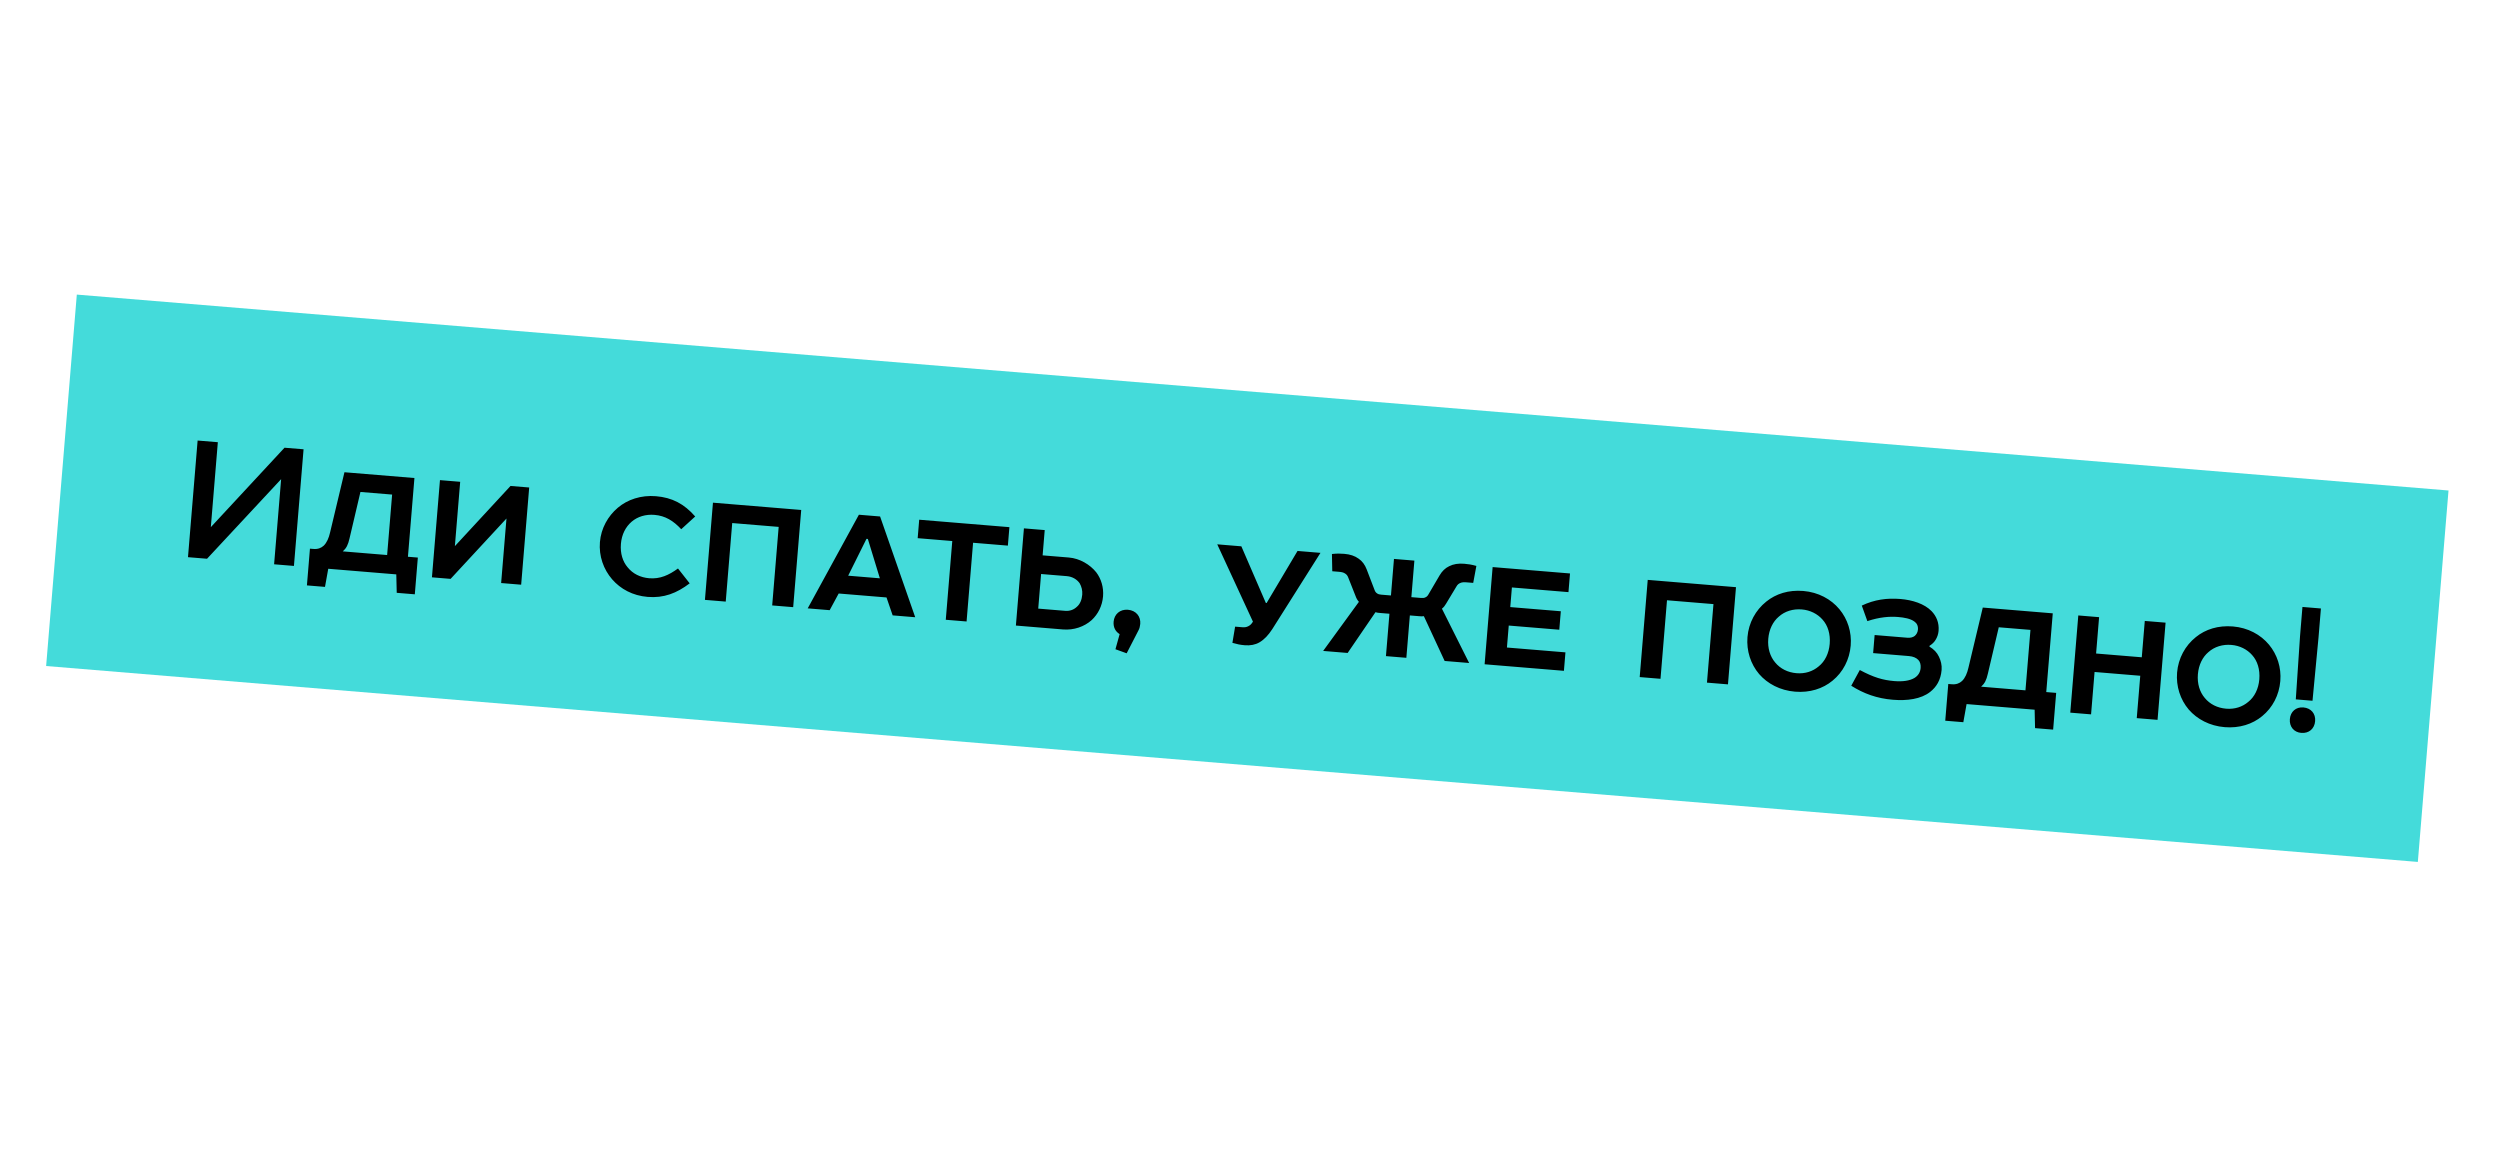 <?xml version="1.0" encoding="UTF-8"?> <svg xmlns="http://www.w3.org/2000/svg" width="356" height="165" viewBox="0 0 356 165" fill="none"> <rect x="10.938" y="41.95" width="338.881" height="53.071" transform="rotate(4.722 10.938 41.95)" fill="#44DBDA"></rect> <path d="M31.02 62.97L28.141 62.733L26.769 79.342L29.482 79.566L40.034 68.23L39.032 80.355L41.856 80.588L43.228 63.979L40.515 63.755L30.021 75.067L31.02 62.97ZM49.049 67.247L47.002 75.829C46.828 76.595 46.549 77.269 46.095 77.705C45.733 78.037 45.272 78.222 44.635 78.17L44.137 78.129L43.705 83.361L46.279 83.573L46.743 80.992L56.432 81.792L56.494 84.417L59.068 84.63L59.501 79.398L58.089 79.281L59.015 68.07L49.049 67.247ZM55.838 70.427L55.127 79.036L48.815 78.515C49.327 78.056 49.56 77.601 49.778 76.644L51.326 70.055L55.838 70.427ZM65.53 68.608L62.651 68.37L61.508 82.211L64.165 82.431L72.122 73.835L71.362 83.025L74.214 83.261L75.357 69.419L72.699 69.2L64.773 77.771L65.53 68.608ZM88.418 77.438C88.528 76.109 89.092 75.013 89.962 74.277C90.801 73.566 91.945 73.214 93.19 73.317C94.74 73.445 95.88 74.153 97.007 75.36L98.996 73.546C97.417 71.743 95.707 70.85 93.41 70.66C91.278 70.484 89.357 71.133 87.979 72.302C86.57 73.495 85.591 75.226 85.429 77.191C85.264 79.184 85.944 81.08 87.165 82.491C88.361 83.872 90.094 84.823 92.225 84.999C94.523 85.189 96.365 84.477 98.21 83.069L96.545 80.952C95.24 81.904 93.995 82.47 92.445 82.342C91.199 82.239 90.101 81.702 89.369 80.778C88.683 79.968 88.304 78.822 88.418 77.438ZM104.267 74.483L110.883 75.029L109.96 86.213L112.949 86.46L114.093 72.619L101.525 71.581L100.382 85.422L103.344 85.667L104.267 74.483ZM122.306 73.297L115.018 86.631L118.146 86.889L119.429 84.515L126.239 85.077L127.115 87.63L130.326 87.895L125.324 73.546L122.306 73.297ZM123.388 76.731L123.582 76.747L125.293 82.351L120.781 81.978L123.388 76.731ZM130.677 76.636L135.604 77.043L134.678 88.255L137.64 88.499L138.566 77.288L143.521 77.697L143.739 75.067L130.894 74.007L130.677 76.636ZM157.074 84.92C157.179 83.647 156.807 82.418 156.103 81.496C155.218 80.391 153.758 79.518 152.207 79.39L148.47 79.082L148.768 75.483L145.806 75.238L144.662 89.079L151.362 89.633C152.912 89.761 154.404 89.243 155.457 88.299C156.363 87.454 156.962 86.277 157.074 84.92ZM154.112 84.676C154.053 85.395 153.806 86.016 153.357 86.397C152.933 86.808 152.356 87.039 151.692 86.984L147.844 86.666L148.251 81.739L151.905 82.041C152.735 82.109 153.37 82.524 153.744 83.057C154.012 83.525 154.16 84.094 154.112 84.676ZM158.579 88.529C158.513 89.331 158.852 89.945 159.436 90.299L158.84 92.452L160.437 93.03L162.13 89.742C162.261 89.502 162.344 89.174 162.372 88.842C162.459 87.79 161.777 86.925 160.615 86.829C159.48 86.736 158.666 87.477 158.579 88.529ZM184.769 78.456L180.367 85.869L180.256 85.86L176.769 77.796L173.336 77.512L178.419 88.523L178.293 88.707C178.134 88.945 177.926 89.095 177.723 89.19C177.49 89.31 177.209 89.343 176.932 89.32L175.88 89.233L175.494 91.542C176.175 91.738 176.613 91.83 177.25 91.882C178.053 91.949 178.761 91.812 179.346 91.47C180.05 91.055 180.601 90.459 181.174 89.587L188.036 78.726L184.769 78.456ZM200.265 93.672L200.763 87.637L202.064 87.744C202.341 87.767 202.535 87.783 202.761 87.746L205.718 94.122L209.206 94.41L205.33 86.676C205.567 86.501 205.786 86.212 205.917 85.972L207.403 83.503C207.535 83.263 207.714 83.111 207.945 83.018C208.206 82.9 208.485 82.896 208.872 82.928L209.786 83.003L210.236 80.588C209.528 80.39 209.059 80.323 208.506 80.278C207.675 80.209 206.97 80.318 206.359 80.63C205.807 80.891 205.353 81.327 204.996 81.939L203.407 84.65C203.308 84.837 203.155 84.992 202.982 85.061C202.807 85.158 202.611 85.17 202.362 85.149L200.978 85.035L201.408 79.831L198.501 79.591L198.071 84.795L196.687 84.68C196.438 84.66 196.247 84.616 196.09 84.492C195.93 84.395 195.806 84.218 195.739 84.017L194.615 81.081C194.364 80.419 193.987 79.915 193.486 79.567C192.935 79.159 192.256 78.935 191.426 78.867C190.872 78.821 190.399 78.81 189.668 78.889L189.716 81.346L190.63 81.421C191.017 81.453 191.292 81.504 191.529 81.662C191.742 81.791 191.894 81.971 191.984 82.23L193.045 84.909C193.135 85.168 193.304 85.488 193.509 85.7L188.417 92.693L191.905 92.981L195.868 87.177C196.085 87.251 196.278 87.267 196.555 87.29L197.856 87.397L197.358 93.432L200.265 93.672ZM211.408 94.592L222.702 95.525L222.92 92.895L214.587 92.207L214.846 89.079L222.043 89.673L222.26 87.043L215.063 86.449L215.294 83.653L223.349 84.319L223.569 81.661L212.551 80.751L211.408 94.592ZM237.38 85.477L243.996 86.024L243.072 97.207L246.062 97.454L247.205 83.613L234.637 82.575L233.494 96.416L236.456 96.661L237.38 85.477ZM256.796 84.154C254.692 83.981 252.889 84.556 251.515 85.669C249.993 86.881 249.007 88.695 248.84 90.716C248.678 92.681 249.302 94.573 250.496 95.981C251.692 97.362 253.48 98.318 255.611 98.494C257.715 98.668 259.576 98.069 260.953 96.928C262.447 95.714 263.375 93.923 263.539 91.93C263.699 89.992 263.098 88.159 261.932 86.753C260.741 85.317 258.927 84.331 256.796 84.154ZM251.802 90.961C251.914 89.604 252.479 88.508 253.288 87.822C254.161 87.031 255.333 86.681 256.579 86.784C257.769 86.883 258.812 87.415 259.525 88.226C260.292 89.07 260.664 90.299 260.55 91.683C260.438 93.04 259.869 94.191 258.974 94.898C258.135 95.609 257.047 95.965 255.829 95.864C254.583 95.761 253.512 95.227 252.778 94.33C252.067 93.491 251.69 92.317 251.802 90.961ZM269.749 96.986C268.116 96.851 266.81 96.465 264.835 95.409L263.618 97.65C265.393 98.772 267.26 99.456 269.53 99.644C271.578 99.813 273.55 99.558 274.862 98.523C275.726 97.842 276.365 96.864 276.486 95.396C276.543 94.704 276.372 94.077 276.111 93.526C275.827 92.917 275.39 92.463 274.753 92.076L274.762 91.965C275.115 91.743 275.417 91.462 275.611 91.143C275.867 90.746 276.016 90.285 276.053 89.842C276.151 88.652 275.726 87.725 275.059 87.029C274.031 85.968 272.32 85.437 270.631 85.297C268.693 85.137 266.917 85.381 265.119 86.236L265.911 88.447C267.659 87.867 269.09 87.762 270.28 87.86C271.166 87.933 272.045 88.09 272.596 88.498C272.966 88.751 273.157 89.129 273.114 89.655C273.08 90.07 272.888 90.361 272.649 90.564C272.381 90.765 272.04 90.848 271.597 90.812L266.946 90.428L266.734 93.002L271.827 93.423C272.436 93.473 272.893 93.678 273.175 93.98C273.431 94.252 273.537 94.651 273.498 95.122C273.446 95.758 273.128 96.234 272.6 96.552C271.927 96.943 270.939 97.084 269.749 96.986ZM282.348 86.516L280.301 95.098C280.126 95.864 279.848 96.538 279.393 96.974C279.032 97.307 278.57 97.492 277.934 97.439L277.435 97.398L277.003 102.63L279.578 102.842L280.042 100.261L289.731 101.061L289.792 103.686L292.367 103.899L292.799 98.667L291.387 98.55L292.313 87.339L282.348 86.516ZM289.136 89.696L288.425 98.305L282.114 97.784C282.625 97.325 282.858 96.87 283.076 95.913L284.624 89.324L289.136 89.696ZM305.417 88.421L304.989 93.598L298.484 93.06L298.911 87.884L295.949 87.639L294.806 101.48L297.768 101.725L298.267 95.69L304.772 96.228L304.273 102.262L307.235 102.507L308.379 88.666L305.417 88.421ZM317.972 89.207C315.869 89.034 314.065 89.609 312.691 90.722C311.17 91.934 310.184 93.748 310.017 95.769C309.854 97.734 310.479 99.625 311.672 101.034C312.868 102.415 314.657 103.371 316.788 103.547C318.892 103.721 320.753 103.122 322.129 101.981C323.623 100.767 324.551 98.976 324.716 96.983C324.876 95.045 324.275 93.212 323.109 91.806C321.918 90.369 320.104 89.383 317.972 89.207ZM312.979 96.013C313.091 94.657 313.655 93.561 314.464 92.875C315.338 92.084 316.51 91.734 317.755 91.837C318.946 91.936 319.989 92.468 320.702 93.279C321.468 94.123 321.841 95.352 321.726 96.736C321.614 98.093 321.045 99.244 320.151 99.95C319.312 100.662 318.223 101.018 317.005 100.917C315.76 100.814 314.689 100.28 313.955 99.383C313.244 98.544 312.867 97.37 312.979 96.013ZM327.868 86.429L327.527 90.554L326.921 99.59L329.301 99.787L330.157 90.771L330.498 86.647L327.868 86.429ZM326.076 102.391C325.987 103.47 326.645 104.277 327.697 104.364C328.804 104.456 329.586 103.768 329.675 102.688C329.762 101.636 329.104 100.829 327.996 100.738C326.944 100.651 326.163 101.339 326.076 102.391Z" fill="black"></path> </svg> 